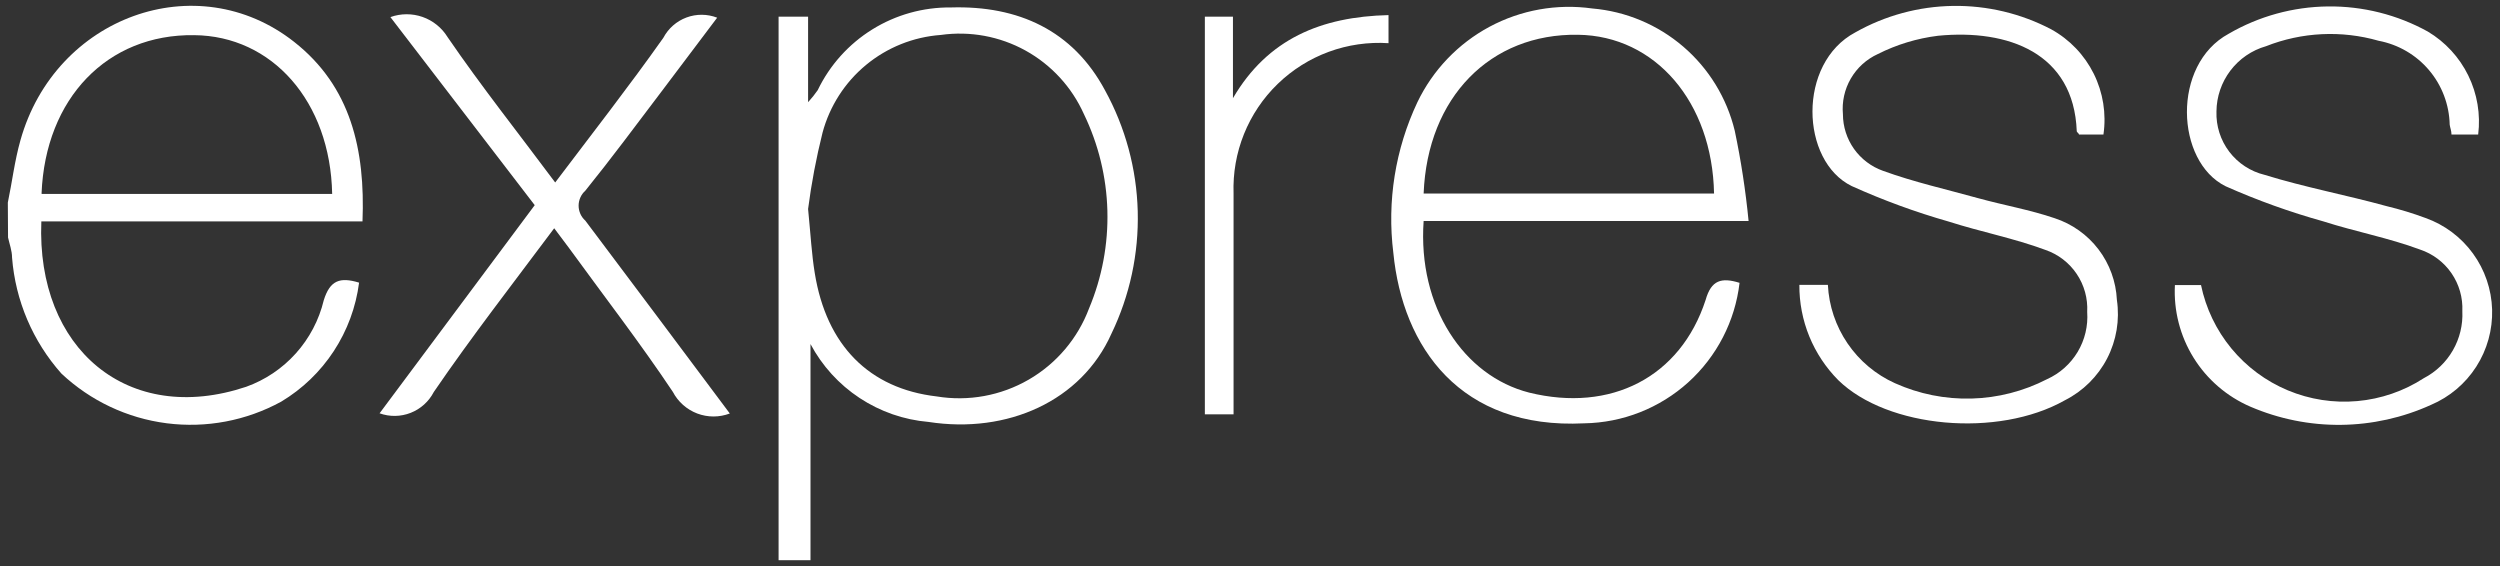 <svg width="106" height="24" viewBox="0 0 106 24" fill="none" xmlns="http://www.w3.org/2000/svg">
<rect x="0" y="0" width="106" height="24" fill="#333333" stroke="none"/>
<path d="M33.012 23.753V0.708H34.263V4.333C34.41 4.173 34.547 4.002 34.671 3.823C35.182 2.761 35.985 1.868 36.986 1.247C37.987 0.626 39.144 0.303 40.322 0.316C43.173 0.231 45.488 1.287 46.849 3.823C47.716 5.398 48.192 7.158 48.24 8.955C48.287 10.752 47.904 12.535 47.122 14.154C45.853 16.996 42.722 18.409 39.369 17.89C38.325 17.801 37.321 17.452 36.447 16.875C35.573 16.299 34.857 15.512 34.365 14.588V23.753H33.012ZM34.263 8.861C34.373 9.984 34.416 10.784 34.544 11.567C35.037 14.648 36.858 16.477 39.718 16.809C41.06 17.03 42.438 16.778 43.616 16.097C44.794 15.416 45.699 14.347 46.177 13.073C46.726 11.763 46.991 10.351 46.953 8.93C46.915 7.51 46.575 6.114 45.956 4.835C45.445 3.694 44.577 2.749 43.483 2.144C42.388 1.539 41.126 1.307 39.888 1.482C38.725 1.567 37.618 2.011 36.719 2.754C35.821 3.496 35.177 4.501 34.875 5.627C34.609 6.692 34.404 7.772 34.263 8.861Z" fill="white"/>
<path d="M73.757 11.992C73.568 13.615 72.795 15.113 71.584 16.209C70.372 17.305 68.804 17.923 67.17 17.949C61.928 18.213 59.469 14.733 59.077 10.716C58.806 8.534 59.16 6.321 60.098 4.333C60.752 2.97 61.823 1.85 63.155 1.135C64.488 0.421 66.013 0.149 67.511 0.359C68.934 0.48 70.284 1.045 71.368 1.975C72.453 2.905 73.217 4.153 73.553 5.542C73.819 6.806 74.015 8.085 74.14 9.371H60.362C60.107 13.014 62.064 15.941 64.838 16.647C68.294 17.498 71.247 16.001 72.319 12.716C72.557 11.873 72.991 11.754 73.757 11.992ZM60.362 8.205H72.676C72.6 4.325 70.183 1.516 66.906 1.474C63.196 1.414 60.524 4.12 60.362 8.205Z" fill="white"/>
<path d="M76.293 12.077H77.502C77.546 12.967 77.835 13.826 78.337 14.562C78.838 15.298 79.533 15.881 80.344 16.247C81.363 16.706 82.472 16.929 83.589 16.899C84.706 16.87 85.801 16.589 86.795 16.077C87.336 15.833 87.789 15.429 88.094 14.919C88.398 14.409 88.539 13.819 88.497 13.226C88.528 12.655 88.372 12.089 88.052 11.615C87.733 11.14 87.267 10.783 86.727 10.597C85.399 10.103 83.986 9.831 82.633 9.397C81.225 8.996 79.849 8.492 78.514 7.89C76.336 6.827 76.2 2.682 78.667 1.372C79.931 0.658 81.353 0.273 82.804 0.251C84.255 0.229 85.688 0.57 86.973 1.244C87.752 1.674 88.381 2.331 88.776 3.128C89.171 3.925 89.314 4.823 89.186 5.703H88.148C88.148 5.652 88.054 5.61 88.054 5.559C87.927 2.248 85.152 1.227 82.174 1.516C81.284 1.626 80.421 1.888 79.621 2.291C79.14 2.511 78.739 2.874 78.474 3.332C78.209 3.789 78.092 4.317 78.14 4.844C78.141 5.37 78.306 5.884 78.61 6.314C78.915 6.743 79.345 7.068 79.842 7.244C81.152 7.72 82.522 8.027 83.867 8.401C84.948 8.699 86.071 8.895 87.118 9.252C87.857 9.494 88.505 9.955 88.976 10.573C89.447 11.192 89.719 11.939 89.756 12.716C89.882 13.566 89.737 14.436 89.342 15.199C88.946 15.963 88.32 16.583 87.552 16.971C84.71 18.579 80.029 18.154 77.944 16.12C77.416 15.588 76.998 14.957 76.714 14.264C76.431 13.57 76.288 12.827 76.293 12.077Z" fill="white"/>
<path d="M105.075 5.703H103.943C103.943 5.55 103.884 5.414 103.867 5.286C103.848 4.438 103.539 3.622 102.991 2.974C102.442 2.326 101.688 1.887 100.854 1.729C99.281 1.278 97.603 1.358 96.08 1.959C95.478 2.131 94.948 2.494 94.57 2.992C94.191 3.491 93.983 4.099 93.978 4.725C93.957 5.339 94.148 5.943 94.521 6.433C94.893 6.923 95.422 7.269 96.02 7.414C97.722 7.941 99.467 8.265 101.195 8.741C101.754 8.876 102.306 9.043 102.846 9.244C103.652 9.532 104.352 10.057 104.855 10.75C105.358 11.442 105.641 12.271 105.666 13.127C105.69 13.982 105.456 14.826 104.994 15.546C104.532 16.267 103.863 16.832 103.075 17.166C101.874 17.712 100.573 18 99.254 18.014C97.935 18.027 96.628 17.764 95.416 17.243C94.42 16.813 93.579 16.089 93.007 15.167C92.435 14.245 92.159 13.169 92.216 12.086H92.693H93.323C93.527 13.073 93.97 13.996 94.611 14.774C95.253 15.552 96.074 16.162 97.005 16.551C97.935 16.94 98.946 17.096 99.951 17.006C100.955 16.916 101.923 16.583 102.769 16.035C103.285 15.767 103.713 15.357 104.002 14.853C104.292 14.349 104.431 13.773 104.403 13.192C104.429 12.621 104.267 12.056 103.943 11.585C103.619 11.113 103.15 10.761 102.607 10.58C101.28 10.086 99.867 9.822 98.514 9.388C97.098 8.993 95.713 8.496 94.37 7.899C92.242 6.852 92.072 2.742 94.497 1.431C95.776 0.688 97.227 0.289 98.706 0.273C100.185 0.256 101.644 0.623 102.939 1.338C103.68 1.78 104.277 2.428 104.656 3.203C105.035 3.978 105.181 4.847 105.075 5.703Z" fill="white"/>
<path d="M30.944 17.532C30.498 17.701 30.006 17.701 29.561 17.532C29.116 17.362 28.748 17.035 28.527 16.613C27.14 14.537 25.608 12.554 24.136 10.529L23.498 9.678C21.744 12.026 19.991 14.282 18.392 16.622C18.183 17.025 17.835 17.339 17.412 17.505C16.99 17.671 16.521 17.678 16.094 17.524L22.672 8.699L16.553 0.725C16.994 0.566 17.476 0.564 17.918 0.719C18.359 0.874 18.734 1.177 18.979 1.576C20.4 3.652 21.974 5.635 23.54 7.737C25.114 5.652 26.672 3.661 28.127 1.601C28.337 1.205 28.685 0.899 29.105 0.742C29.526 0.585 29.989 0.588 30.408 0.75L28.034 3.899C26.97 5.303 25.923 6.716 24.817 8.086C24.727 8.166 24.656 8.264 24.607 8.373C24.559 8.482 24.533 8.601 24.533 8.72C24.533 8.84 24.559 8.958 24.607 9.067C24.656 9.177 24.727 9.274 24.817 9.354C26.851 12.052 28.867 14.758 30.944 17.532Z" fill="white"/>
<path d="M58.873 0.64V1.831C58.012 1.775 57.149 1.899 56.339 2.197C55.53 2.495 54.792 2.959 54.173 3.56C53.553 4.16 53.067 4.884 52.745 5.684C52.423 6.484 52.273 7.343 52.303 8.205C52.303 11.008 52.303 13.811 52.303 16.613C52.303 16.911 52.303 17.209 52.303 17.567H51.086V0.708H52.277V4.163C53.75 1.644 56.022 0.708 58.873 0.64Z" fill="white"/>
<path d="M0.332 8.588C0.511 7.737 0.621 6.81 0.868 5.942C2.34 0.708 8.34 -1.471 12.467 1.772C14.884 3.669 15.489 6.359 15.37 9.388H1.753C1.532 14.801 5.438 18.069 10.434 16.401C11.244 16.111 11.969 15.624 12.544 14.983C13.119 14.343 13.526 13.569 13.727 12.733C13.991 11.882 14.416 11.737 15.225 11.984C15.092 13.02 14.725 14.012 14.153 14.886C13.582 15.76 12.819 16.493 11.923 17.03C10.442 17.84 8.744 18.161 7.07 17.947C5.397 17.733 3.833 16.995 2.604 15.839C1.388 14.472 0.653 12.744 0.511 10.92C0.511 10.631 0.4 10.341 0.341 10.069C0.335 9.564 0.332 9.07 0.332 8.588ZM1.77 8.222H14.084C14.008 4.299 11.531 1.516 8.229 1.491C4.553 1.44 1.923 4.163 1.762 8.205L1.77 8.222Z" fill="white"/>
</svg>
